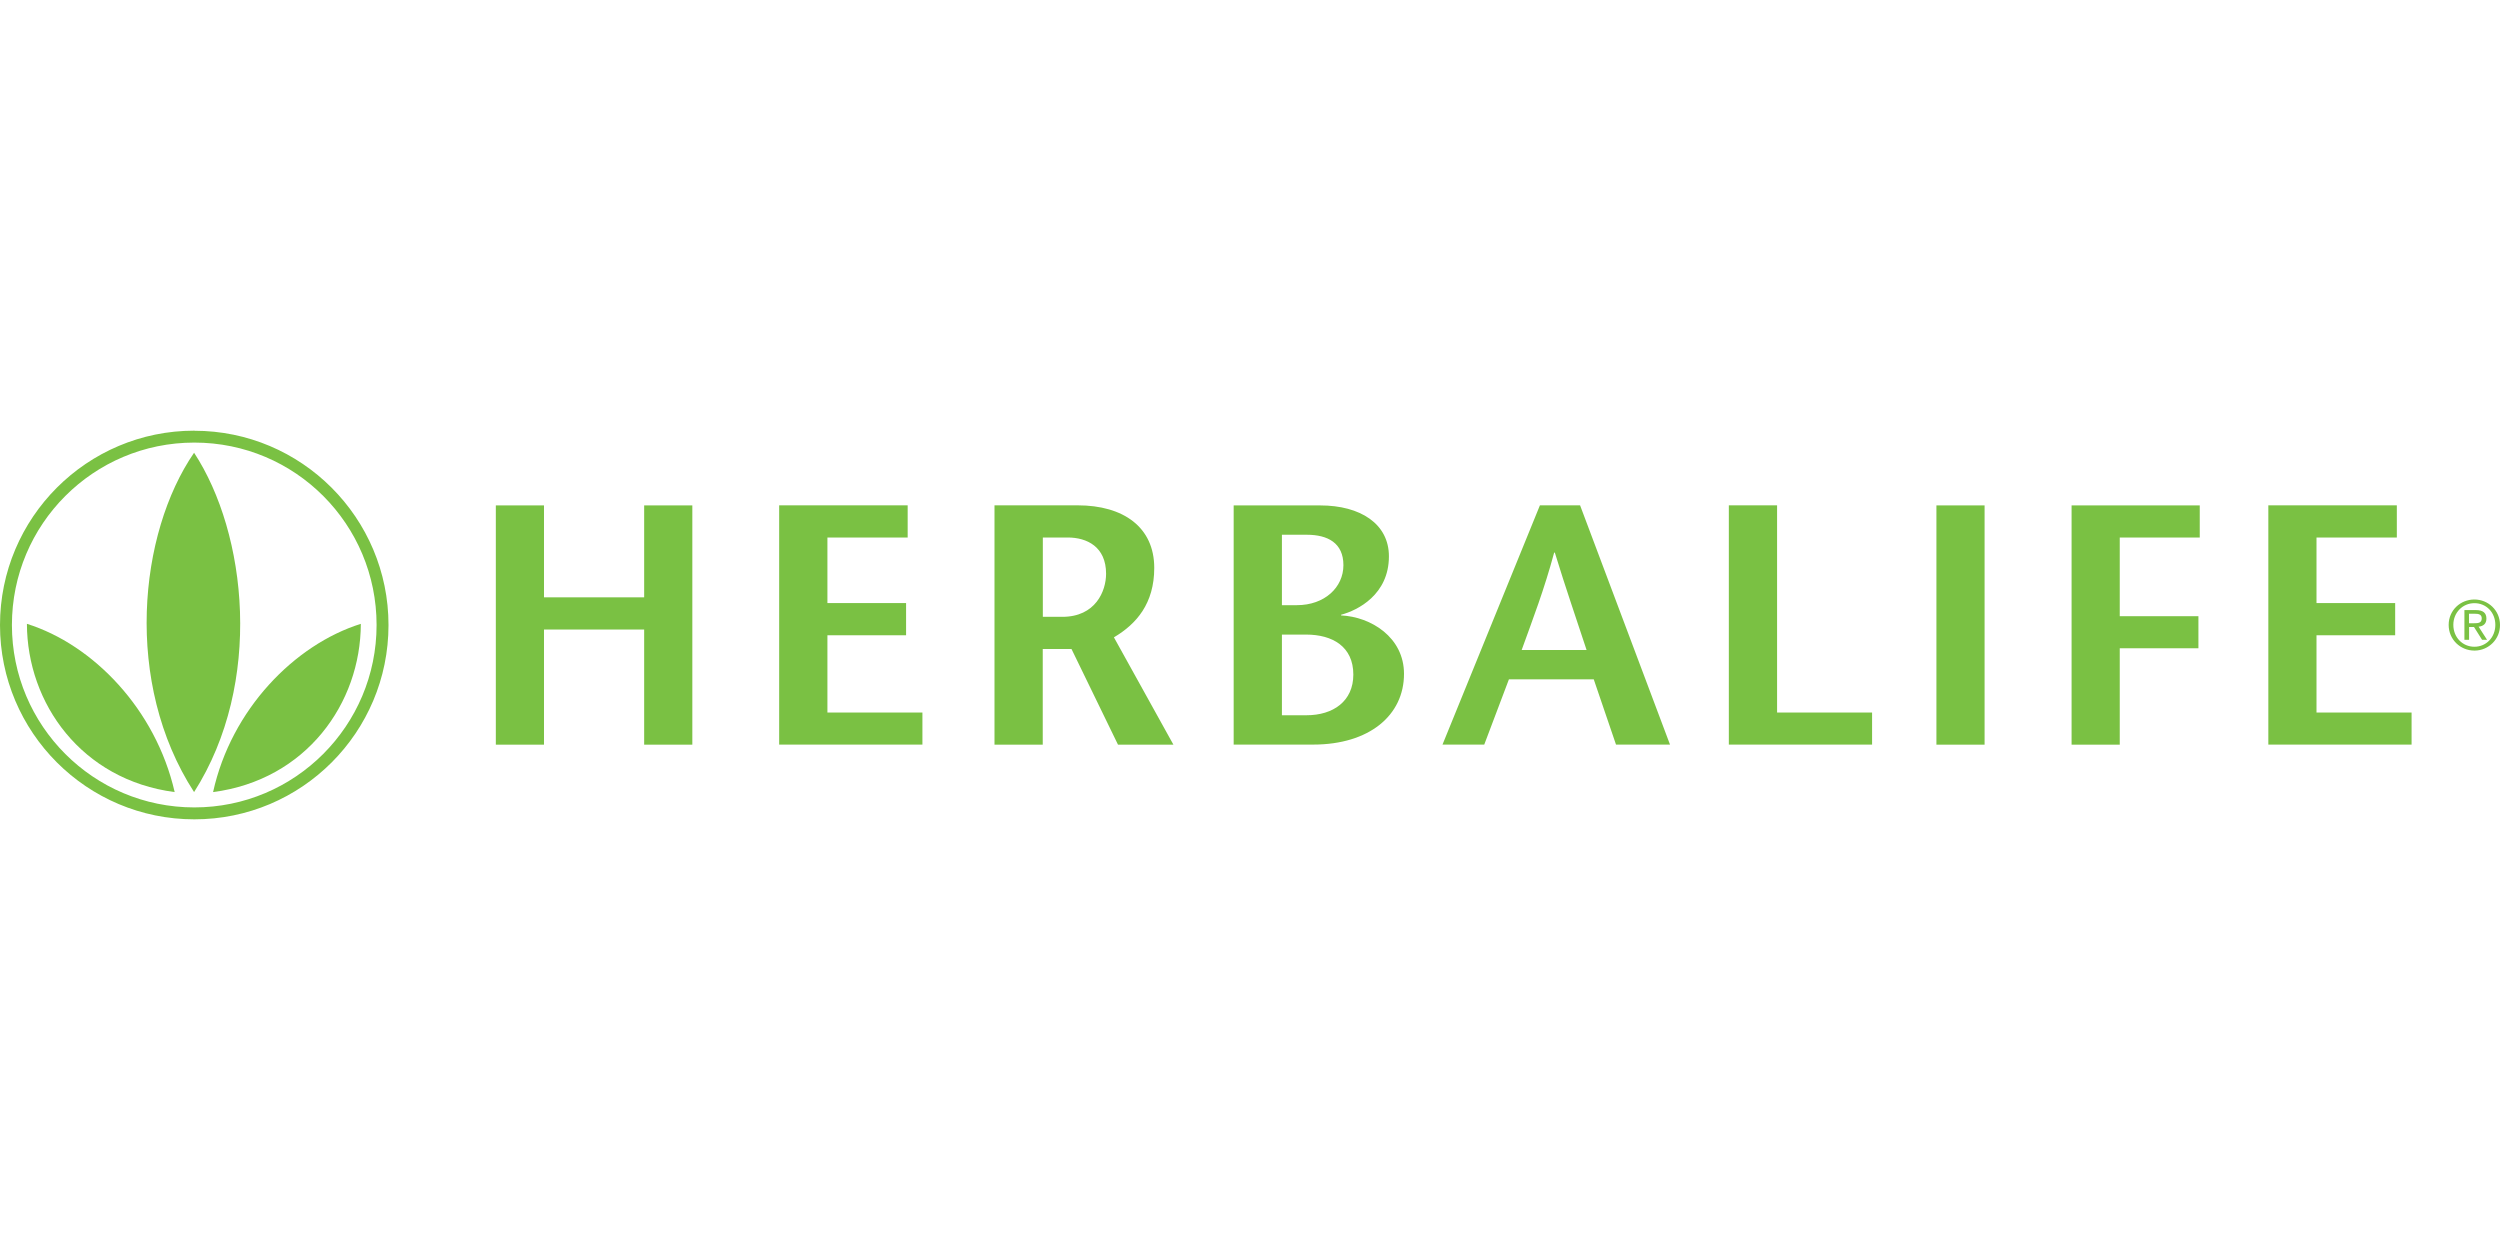<?xml version="1.0" encoding="UTF-8"?>
<svg xmlns="http://www.w3.org/2000/svg" version="1.1" viewBox="0 0 300 150">
  <defs>
    <style>
      .cls-1 {
        fill: #7ac143;
      }
    </style>
  </defs>
  <!-- Generator: Adobe Illustrator 28.6.0, SVG Export Plug-In . SVG Version: 1.2.0 Build 709)  -->
  <g>
    <g id="Layer_1">
      <g>
        <path class="cls-1" d="M296.93,71.94c1.67,0,3.07,1.32,3.07,3.05.02,1.69-1.34,3.06-3.02,3.08-.02,0-.03,0-.05,0-1.68,0-3.09-1.32-3.09-3.08s1.41-3.05,3.09-3.05ZM296.93,77.61c1.42,0,2.51-1.13,2.51-2.63s-1.1-2.6-2.51-2.6-2.53,1.13-2.53,2.6c0,1.5,1.1,2.63,2.53,2.63ZM295.73,73.21h1.38c.85,0,1.26.34,1.26,1.02,0,.65-.41.92-.94.97l1.02,1.58h-.6l-.97-1.54h-.59v1.54h-.56v-3.58h0s0,0,0,0ZM296.29,74.79h.58c.49,0,.94-.02.94-.59,0-.48-.41-.55-.79-.55h-.74v1.14h0Z"/>
        <path class="cls-1" d="M83.08,89.36h-5.78v-13.82h-12.02v13.82h-5.78v-28.71h5.78v11.03h12.02v-11.03h5.78v28.71s0,0,0,0ZM108.93,64.5h-9.64v7.87h9.44v3.86h-9.44v9.27h11.4v3.85h-17.19v-28.71h15.42v3.86h0ZM119.35,60.64h9.97c5.5,0,9.19,2.63,9.19,7.51,0,4.27-2.13,6.73-4.84,8.33l7.14,12.88h-6.65s-5.58-11.48-5.58-11.48h-3.45v11.48h-5.79v-28.71s0,0,0,0ZM125.14,74.02h2.34c3.98,0,5.25-3.08,5.25-5.17,0-3.24-2.3-4.35-4.6-4.35h-2.99v9.52s0,0,0,0ZM148.04,89.36v-28.71h10.38c4.84,0,8.25,2.22,8.25,6.11,0,4.59-3.74,6.48-5.74,7.01v.08c3.57.16,7.55,2.62,7.55,7.01,0,4.96-4.14,8.49-10.91,8.49h-9.51s0,0,0,0ZM153.82,72.62h1.81c3.32,0,5.58-2.13,5.58-4.8s-1.89-3.65-4.39-3.65h-2.99v8.45ZM153.82,85.83h2.96c3.2,0,5.62-1.68,5.62-4.88,0-3.36-2.5-4.8-5.66-4.8h-2.91v9.68ZM189.61,60.64l10.79,28.71h-6.48l-2.67-7.83h-10.18l-2.96,7.83h-5.01l11.69-28.71h4.8ZM190.39,78c-1.23-3.77-2.46-7.26-3.81-11.69h-.08c-1.19,4.43-2.54,7.92-3.9,11.69h7.79ZM207.47,60.64h5.78v24.86h11.4v3.85h-17.19v-28.71h0,0ZM232.37,89.36v-28.71h5.78v28.71h-5.78ZM263.97,64.5h-9.6v9.44h9.44v3.85h-9.44v11.57h-5.78v-28.71h15.38v3.86ZM287.62,64.5h-9.64v7.87h9.44v3.86h-9.44v9.27h11.41v3.85h-17.19v-28.71h15.42v3.86h0Z"/>
        <g>
          <path class="cls-1" d="M23.32,96.89c-12.1,0-21.89-9.8-21.89-21.89s9.78-21.89,21.89-21.89,21.87,9.8,21.87,21.89-9.79,21.89-21.87,21.89h0ZM23.32,51.68C10.44,51.68,0,62.13,0,75.01s10.44,23.31,23.32,23.31,23.3-10.44,23.3-23.31-10.44-23.32-23.3-23.32Z"/>
          <path class="cls-1" d="M3.23,74.86c7.96,2.5,15.46,10.27,17.73,20.19-11.18-1.46-17.71-10.65-17.73-20.19ZM43.3,74.86c-7.95,2.5-15.55,10.27-17.73,20.19,11.18-1.46,17.71-10.65,17.73-20.19ZM23.29,95.05c-8.48-13.09-6.65-31.05,0-40.72,6.35,9.67,8.34,27.63,0,40.72Z"/>
        </g>
      </g>
    </g>
  </g>
</svg>